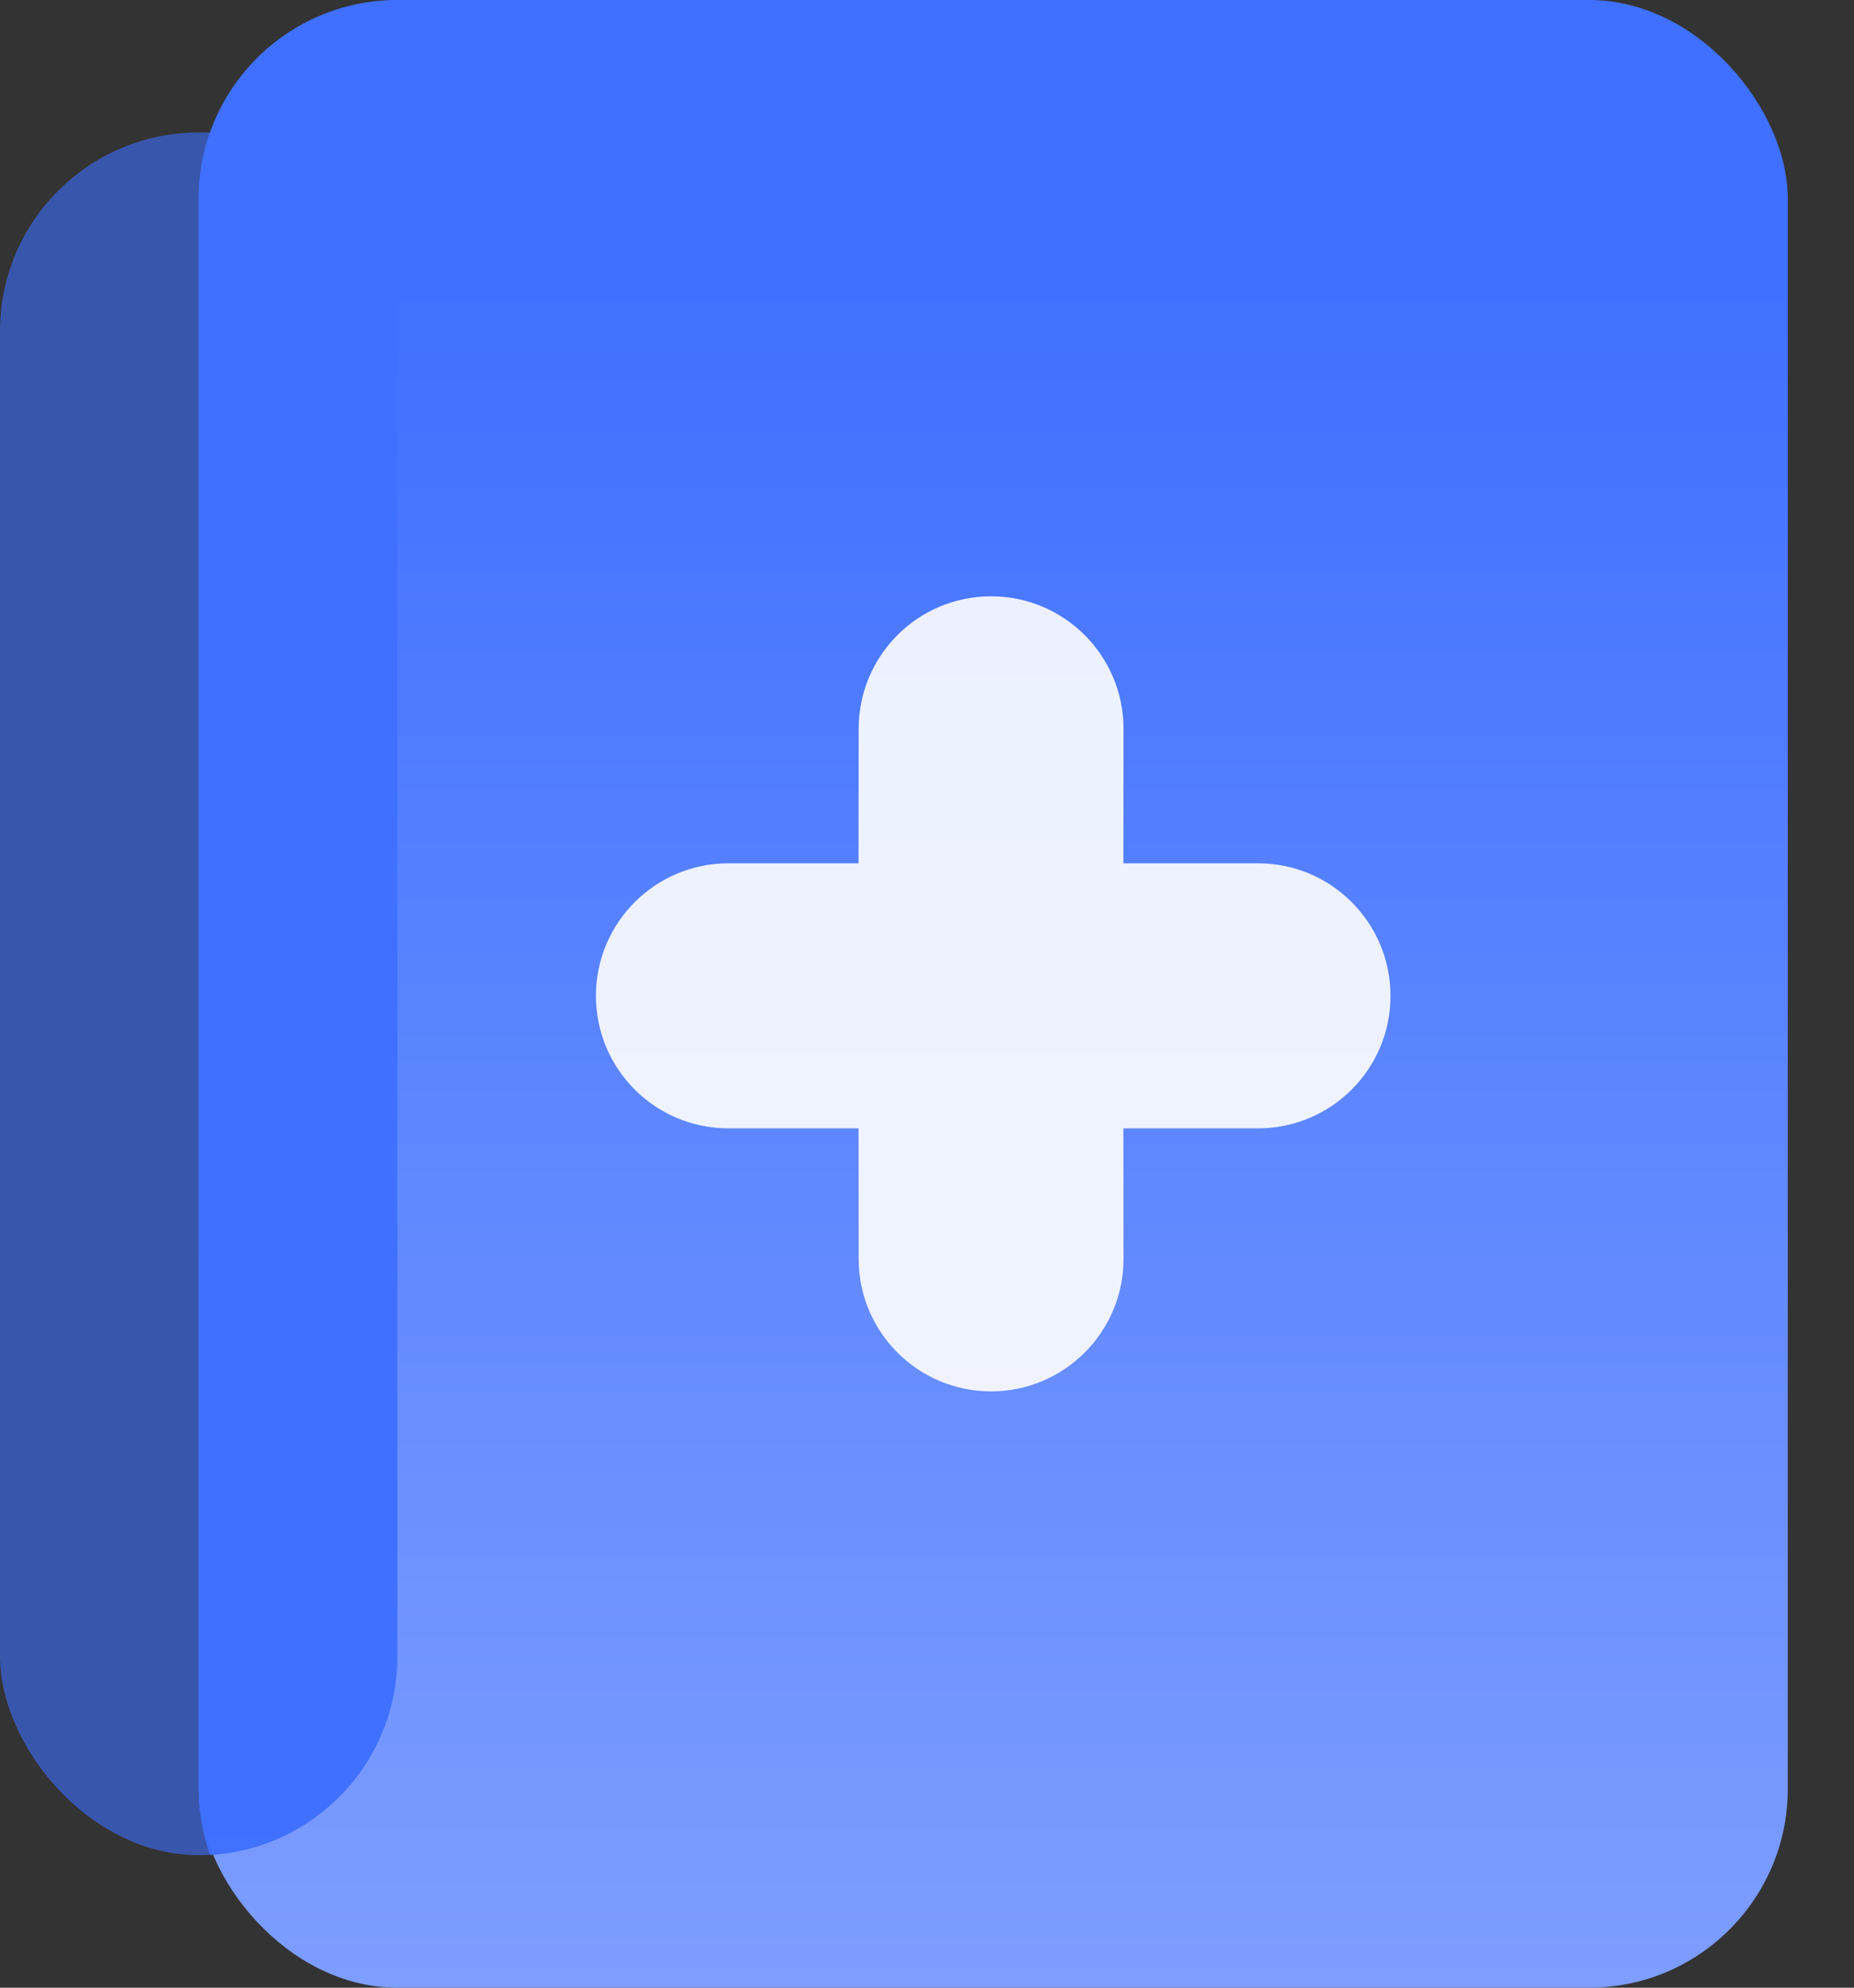<?xml version="1.0" encoding="UTF-8"?>
<svg width="14px" height="15px" viewBox="0 0 14 15" version="1.1" xmlns="http://www.w3.org/2000/svg" xmlns:xlink="http://www.w3.org/1999/xlink">
    <rect x="0" y="0" width="14" height="15" fill="#333333" stroke="none"/>
    <title>编组 85</title>
    <defs>
        <linearGradient x1="50%" y1="14.915%" x2="50%" y2="100%" id="linearGradient-1">
            <stop stop-color="#3F70FF" offset="0%"></stop>
            <stop stop-color="#7E9EFF" offset="100%"></stop>
        </linearGradient>
    </defs>
    <g id="页面-1" stroke="none" stroke-width="1" fill="none" fill-rule="evenodd">
        <g id="首页" transform="translate(-1364, -1045)">
            <g id="编组-85" transform="translate(1364, 1045)">
                <rect id="矩形备份-18" fill="url(#linearGradient-1)" x="1.5" y="0" width="12" height="15" rx="1.5"></rect>
                <path d="M7.484,4.5 C8.036,4.5 8.484,4.948 8.484,5.5 L8.483,6.515 L9.5,6.515 C10.052,6.515 10.5,6.963 10.5,7.515 C10.5,8.068 10.052,8.515 9.5,8.515 L8.483,8.515 L8.484,9.5 C8.484,10.052 8.036,10.5 7.484,10.5 C6.931,10.5 6.484,10.052 6.484,9.5 L6.483,8.515 L5.5,8.515 C4.948,8.515 4.5,8.068 4.5,7.515 C4.5,6.963 4.948,6.515 5.5,6.515 L6.483,6.515 L6.484,5.5 C6.484,4.948 6.931,4.5 7.484,4.5 Z" id="形状结合" fill="#FFFFFF" opacity="0.895"></path>
                <rect id="矩形备份-19" fill="#3E6FFF" opacity="0.6" x="0" y="1" width="3" height="13" rx="1.5"></rect>
                <path d="M1.584,1.004 L1.5,1 C2.328,1 3,1.672 3,2.5 L3,12.5 C3,13.3 2.374,13.953 1.586,13.998 C1.53,13.841 1.5,13.674 1.5,13.5 L1.5,1.5 C1.5,1.326 1.53,1.159 1.584,1.004 Z" id="形状结合" fill="#3F70FF" opacity="0.941"></path>
            </g>
        </g>
    </g>
</svg>